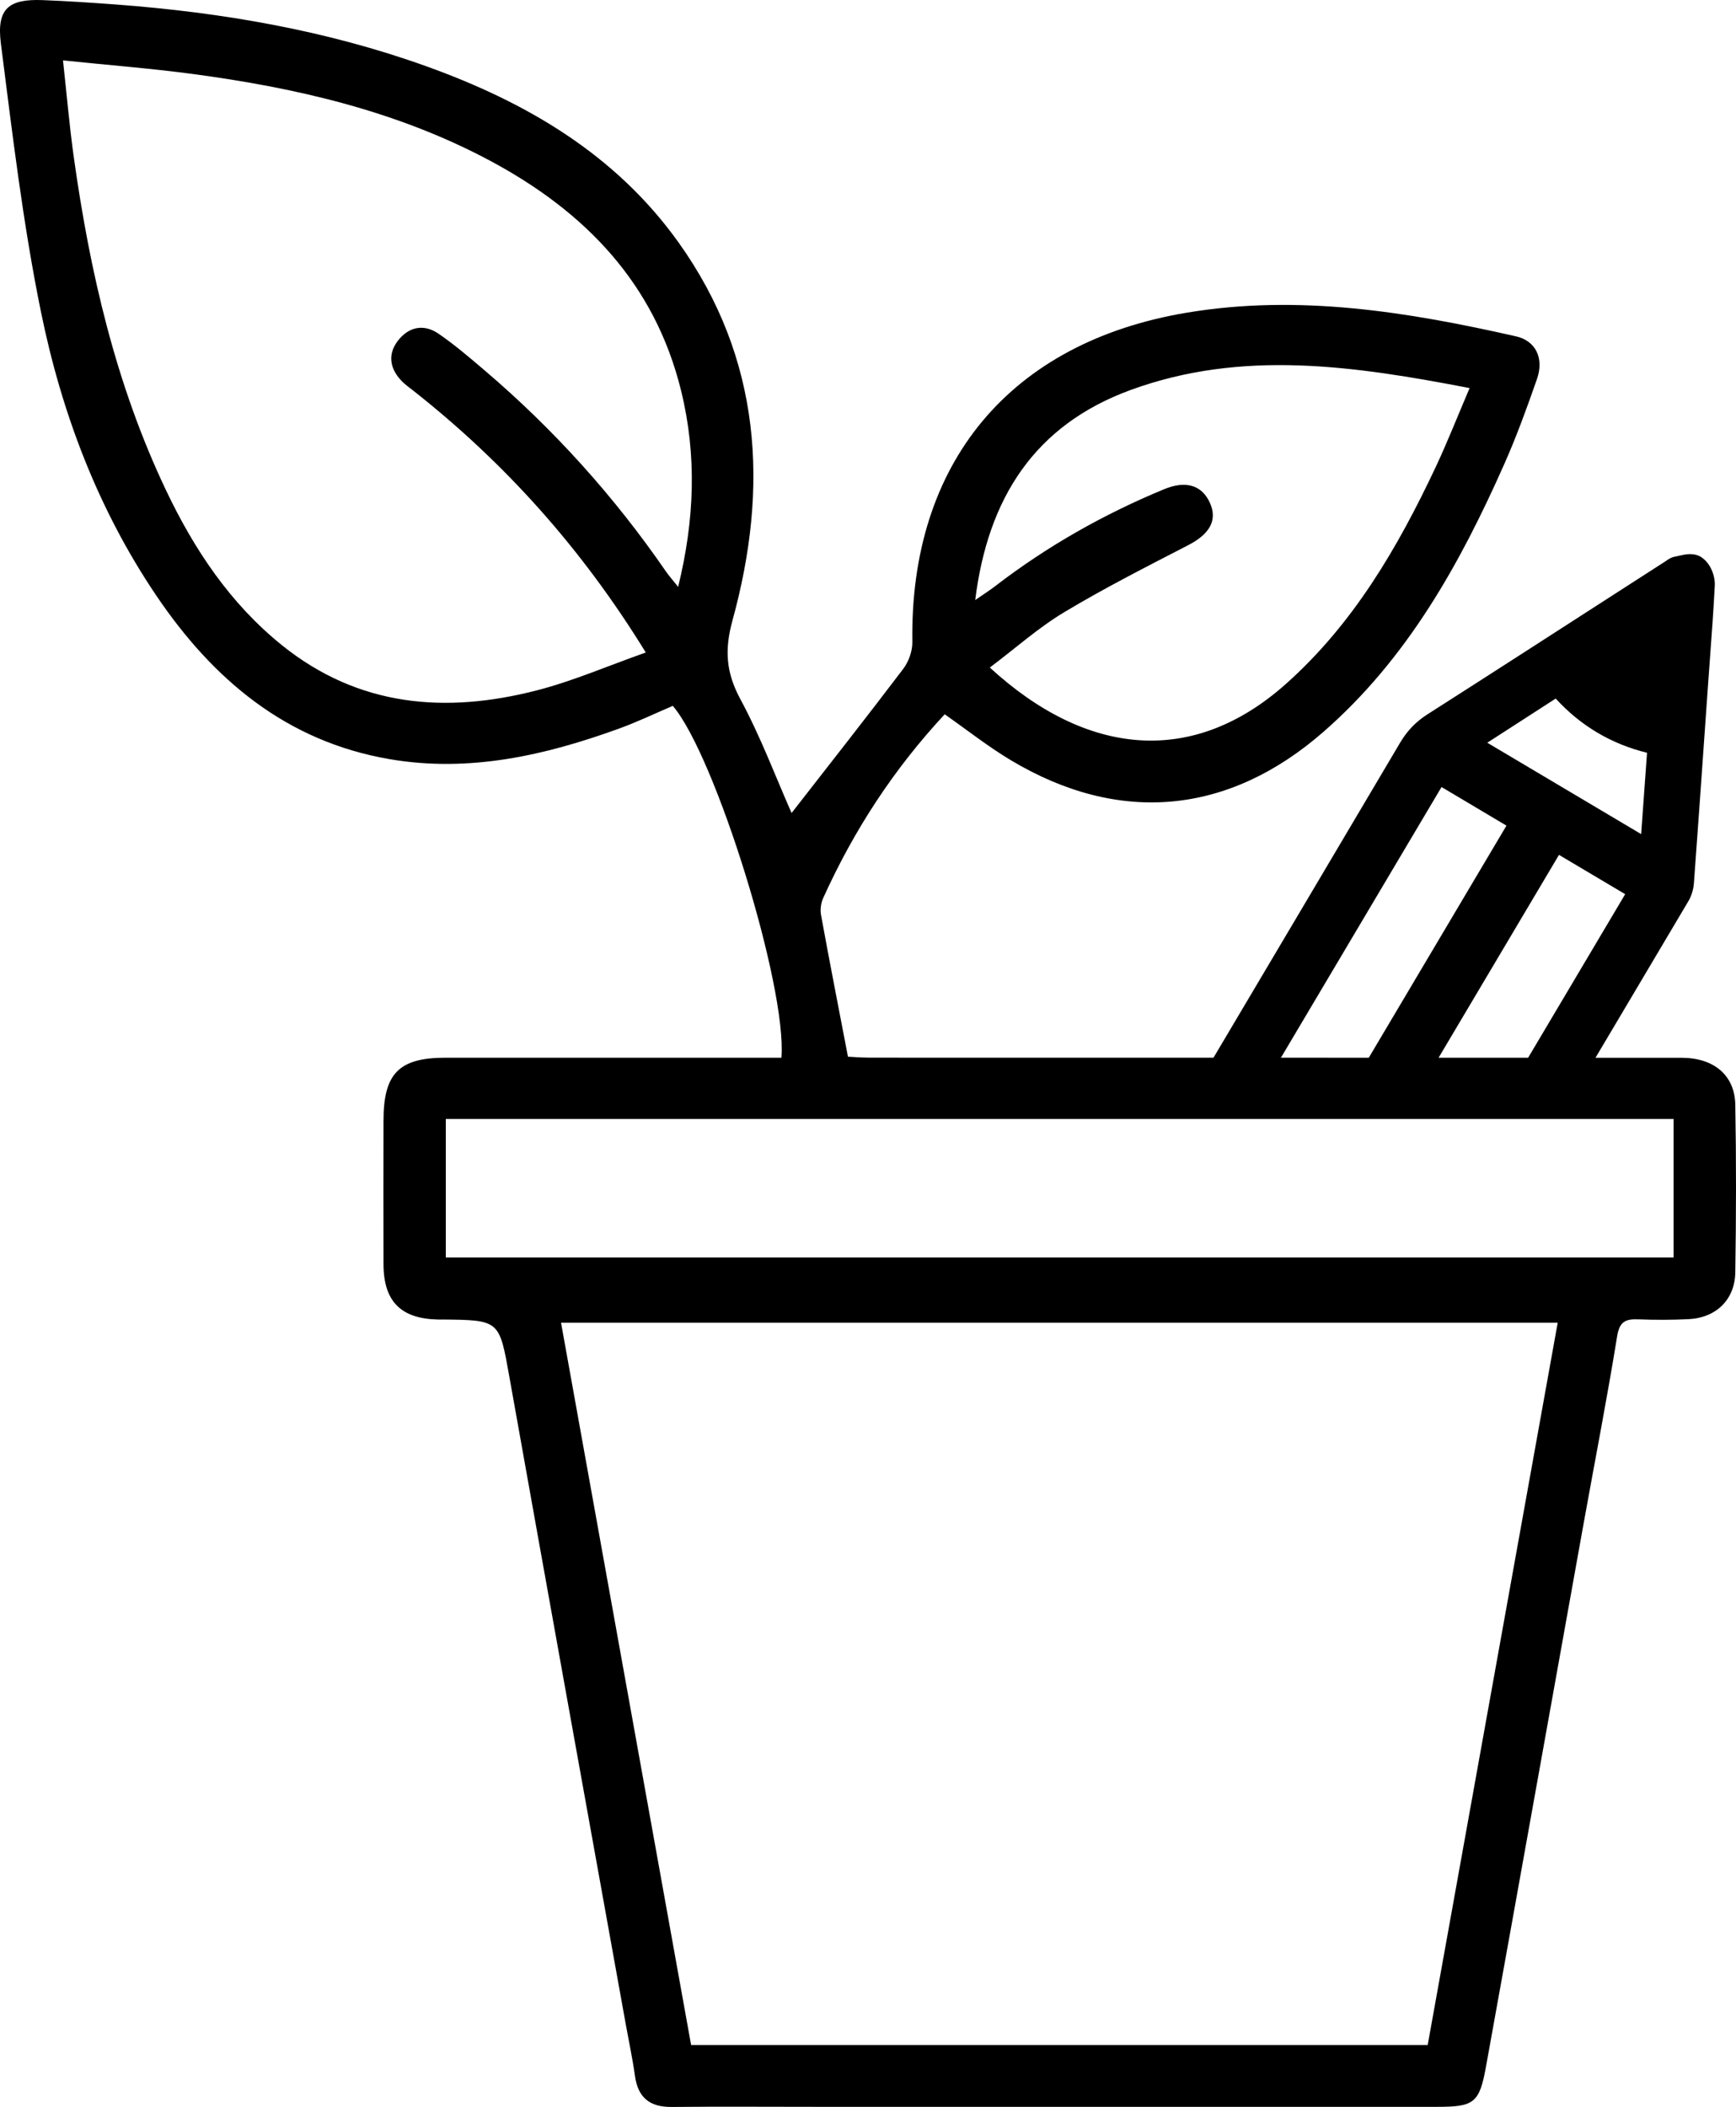 <?xml version="1.0" encoding="UTF-8"?>
<svg xmlns="http://www.w3.org/2000/svg" id="Layer_2" data-name="Layer 2" viewBox="0 0 298.72 362.41">
  <g id="Layer_1-2" data-name="Layer 1">
    <path d="m149.32,181.92c9.35.01,115.71,0,140.03.02,5.56,0,9.16,3,9.25,8.08.17,9.6.15,19.21,0,28.81-.07,4.73-3.32,7.85-8.07,8.07-2.86.14-5.74.14-8.6.03-2.15-.08-3.25.32-3.66,2.89-1.75,10.81-3.85,21.55-5.79,32.33-5.6,31.1-11.15,62.21-16.78,93.31-1.13,6.27-2.06,6.92-8.39,6.92-35.67,0-71.35,0-107.02,0-8.23,0-16.47-.06-24.7.02-3.75.04-5.81-1.58-6.33-5.33-.41-2.96-1.04-5.88-1.57-8.82-6.68-37.1-13.4-74.2-20.02-111.31-1.76-9.87-1.63-9.89-11.58-9.98-.25,0-.5,0-.75,0-6.36-.14-9.33-3.12-9.35-9.5-.03-8.23-.01-16.46,0-24.7,0-8.12,2.66-10.83,10.66-10.83,30.81,0,22.62,0,53.43,0h4.38c.99-12.22-11.39-52.02-18.69-60.52-3.07,1.31-6.1,2.77-9.25,3.91-12.78,4.64-25.85,7.6-39.51,5.25-17.75-3.05-30.35-13.68-40.13-28.15-10.04-14.86-16.3-31.43-19.84-48.82C3.93,38.38,2.12,22.89.15,7.48-.61,1.51,1.46-.21,7.35.02c4.23.16,8.46.45,12.69.76,18.2,1.37,36.08,4.43,53.29,10.61,17.19,6.17,32.59,15.13,43.45,30.34,14.27,19.99,15.55,42.08,9.27,64.95-1.41,5.12-1.12,8.99,1.35,13.58,3.51,6.51,6.12,13.5,8.81,19.58,6.3-8.09,12.83-16.38,19.21-24.79.94-1.24,1.59-3.06,1.57-4.6-.46-30.81,16.82-51.59,47.23-56.67,19.21-3.21,37.98-.15,56.64,4.07,3.41.77,4.85,3.78,3.62,7.32-1.72,4.93-3.5,9.85-5.62,14.62-7.63,17.2-16.69,33.48-31.12,46.08-16.36,14.29-35.16,16.03-53.78,4.9-3.92-2.34-7.53-5.2-11.4-7.91-8.74,9.38-15.65,19.96-20.92,31.63-.38.84-.53,1.95-.37,2.85,1.47,8.05,3.04,16.08,4.64,24.41,1,.05,2.21.16,3.43.16Zm118.73,45.59c-57.18,0-114.16,0-171.51,0,7.47,41.45,14.91,82.77,22.38,124.23,42.25,0,84.23,0,126.75,0,7.46-41.41,14.88-82.64,22.37-124.23ZM71.24,67.29c-.78-.62-1.62-1.19-2.28-1.92-1.93-2.11-2.24-4.52-.47-6.79,1.86-2.39,4.44-2.91,6.96-1.19,2.77,1.9,5.34,4.1,7.9,6.28,11.93,10.16,22.34,21.7,31.23,34.61.55.8,1.21,1.52,2.11,2.66,2.83-11.51,3.24-22.58.52-33.69-4.52-18.48-16.51-30.83-32.8-39.56-16.04-8.59-33.45-12.59-51.29-14.97-7.14-.95-14.33-1.51-22.28-2.33.64,5.83,1.1,11.23,1.85,16.59,2.77,19.79,7.22,39.14,15.86,57.31,4.86,10.22,11.05,19.52,19.99,26.71,13.18,10.59,28.15,11.79,43.85,7.74,6.22-1.6,12.18-4.2,18.73-6.51-11-17.88-24.17-32.53-39.87-44.93Zm5.47,125.17c0,7.9,0,15.77,0,23.83,70.41,0,140.71,0,211.27,0,0-7.88,0-15.67,0-23.83-70.52,0-140.74,0-211.27,0Zm144.57-74.83c11.6-10.33,19.23-23.43,25.75-37.26,2.05-4.36,3.81-8.85,5.85-13.62-19.81-3.81-39.14-6.69-58.33.33-16.47,6.02-24.56,18.55-26.74,36.13,1.44-1,2.46-1.64,3.41-2.37,8.94-6.88,18.67-12.38,29.08-16.69,3.74-1.55,6.5-.71,7.88,2.31,1.37,3-.01,5.39-3.7,7.3-7.18,3.71-14.4,7.37-21.32,11.52-4.46,2.67-8.4,6.2-12.84,9.54,16.7,15.32,34.95,17.08,50.97,2.8Z"></path>
    <path d="m292.83,95.88h0c-1.34-.89-2.88-.53-3.9-.29-.21.05-.41.1-.61.13-.79.13-1.33.53-1.67.78l-9.9,6.37c-10.18,6.56-20.71,13.35-31.1,19.98-2.01,1.28-3.51,2.84-4.73,4.9-11.11,18.77-22.24,37.54-33.37,56.3l-2.24,3.78h11.6l31.14-52.46,11.17,6.64-27.19,45.82h12.01l24.22-40.79,11.39,6.76-20.2,34.03h11.59l7.46-12.56c4.02-6.76,8.03-13.53,12.04-20.29.52-.88.86-1.99.94-3.11.63-8.58,1.24-17.16,1.84-25.75l.58-8.21c.11-1.51.22-3.03.33-4.54.31-4.14.62-8.42.84-12.66.08-1.56-.68-3.78-2.26-4.83Zm-25.13,24.28c4.28,4.68,9.55,7.81,15.71,9.32l-1.01,13.99-26.48-15.72,11.78-7.6Z"></path>
  </g>
</svg>
